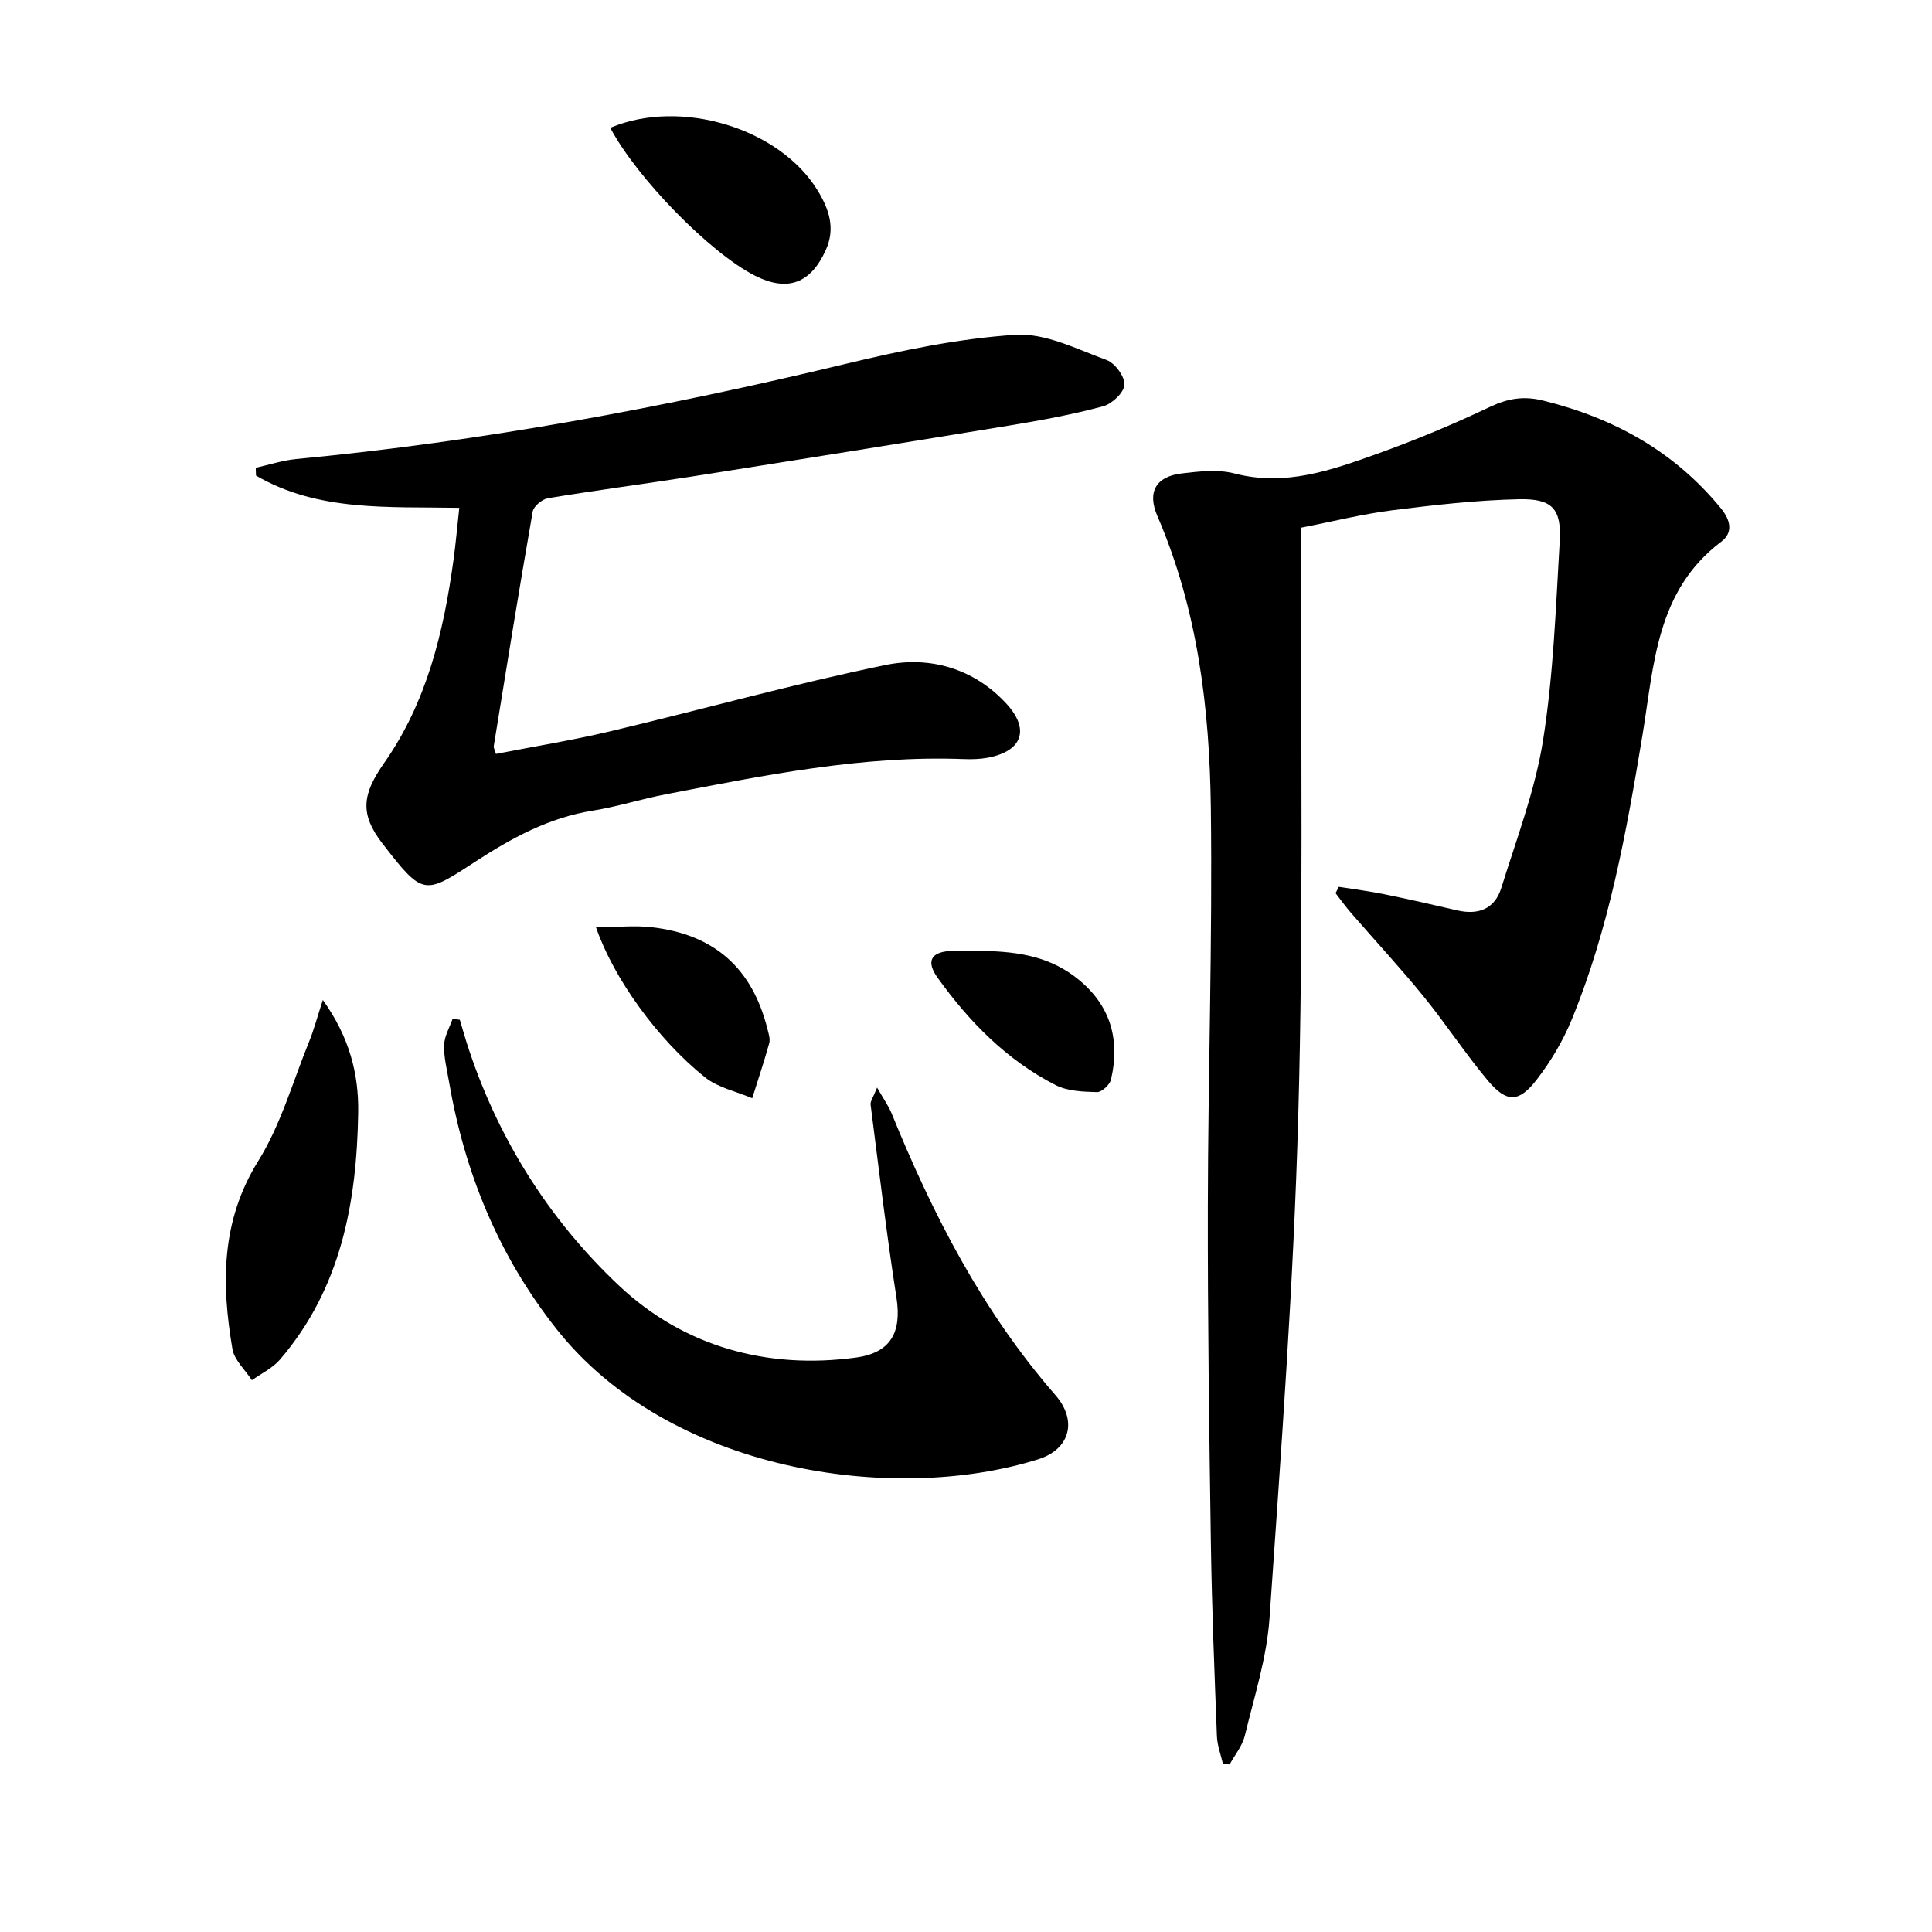 <svg enable-background="new 0 0 400 400" viewBox="0 0 400 400" xmlns="http://www.w3.org/2000/svg"><path d="m277.19 183.61c3.15.5 6.33.9 9.46 1.54 5.03 1.02 10.03 2.17 15.03 3.33 4.4 1.02 7.8-.29 9.15-4.65 3.14-10.11 6.99-20.16 8.64-30.54 2.15-13.57 2.64-27.43 3.45-41.19.4-6.74-1.51-8.89-8.43-8.74-8.77.19-17.55 1.19-26.27 2.29-6.21.79-12.32 2.33-18.8 3.59v4.82c-.14 38.99.46 78-.63 116.96-.96 34.71-3.55 69.39-5.95 104.04-.57 8.18-3.17 16.24-5.11 24.29-.51 2.11-2.06 3.97-3.14 5.95-.46-.02-.92-.04-1.38-.06-.44-1.92-1.18-3.82-1.26-5.75-.51-13.3-1.05-26.6-1.25-39.91-.35-23.31-.67-46.62-.63-69.93.05-27.47.97-54.95.62-82.41-.26-20.64-2.73-41.09-11.06-60.38-2.16-5-.32-8.21 5.04-8.84 3.61-.43 7.51-.88 10.93.01 10.5 2.73 20.02-.67 29.5-4.06 7.95-2.84 15.78-6.12 23.41-9.74 3.69-1.75 6.98-2.28 10.91-1.31 14.64 3.6 27.17 10.48 36.86 22.3 2.13 2.6 2.49 5.11.1 6.92-13.52 10.19-13.91 25.5-16.34 40.17-3.31 19.99-6.9 39.97-14.66 58.85-1.81 4.39-4.33 8.63-7.24 12.39-3.68 4.76-6.22 4.78-10.07.2-4.7-5.6-8.71-11.77-13.32-17.44-4.83-5.93-10.04-11.55-15.06-17.33-1.12-1.3-2.12-2.7-3.18-4.06.22-.45.45-.88.68-1.31z"/><path d="m52.95 96.85c2.79-.62 5.56-1.54 8.38-1.81 38.42-3.64 76.22-10.67 113.71-19.69 11.57-2.78 23.38-5.27 35.2-6.03 6.19-.4 12.73 2.97 18.89 5.23 1.72.63 3.78 3.45 3.67 5.13-.11 1.62-2.58 3.94-4.42 4.44-6.22 1.68-12.6 2.86-18.97 3.91-21.79 3.58-43.59 7.07-65.41 10.51-10.17 1.6-20.39 2.93-30.55 4.61-1.21.2-2.97 1.66-3.16 2.76-2.83 16.17-5.44 32.39-8.07 48.6-.05.28.17.6.46 1.58 7.82-1.53 15.76-2.81 23.58-4.66 19.03-4.51 37.89-9.8 57.04-13.74 9.18-1.89 18.27.66 25.03 7.96 4.97 5.37 3.33 9.89-3.83 11.23-1.62.3-3.32.34-4.98.28-20.96-.8-41.33 3.37-61.72 7.3-5.05.97-9.98 2.56-15.05 3.37-9.11 1.45-16.82 5.67-24.44 10.63-10.49 6.84-10.7 7.09-19.14-3.83-4.73-6.12-4.18-10.19.36-16.66 8.84-12.61 12.31-27.09 14.36-42.03.47-3.42.77-6.86 1.2-10.8-14.69-.27-29.21.85-42.09-6.68-.01-.53-.03-1.07-.05-1.61z"/><path d="m181.59 225.17c1.43 2.51 2.39 3.83 2.99 5.3 8.56 21.05 18.85 41.05 33.91 58.35 4.7 5.39 2.97 11.27-3.54 13.31-30.26 9.48-76.47 2.44-99.71-26.94-12.08-15.27-19.08-32.5-22.32-51.47-.42-2.45-1.06-4.93-.97-7.37.06-1.83 1.13-3.62 1.76-5.42.5.07.99.13 1.49.2.45 1.5.87 3.01 1.34 4.5 6.2 19.62 17.03 36.84 31.72 50.64 13.22 12.42 30.45 17.34 49 14.79 7.19-.99 9.46-5.25 8.34-12.42-2.07-13.27-3.64-26.61-5.35-39.93-.09-.71.53-1.49 1.34-3.54z"/><path d="m66.84 207.03c5.49 7.68 7.45 15.27 7.32 23.35-.3 18.62-3.57 36.4-16.2 51.11-1.53 1.78-3.86 2.87-5.81 4.27-1.39-2.15-3.63-4.15-4.03-6.47-2.29-13.47-2.4-26.47 5.36-38.94 4.66-7.49 7.13-16.36 10.5-24.65.99-2.41 1.65-4.97 2.86-8.67z"/><path d="m126.35 26.46c14.58-6.17 35.11.06 42.98 13.05 2.31 3.82 3.67 7.74 1.66 12.21-3.13 6.98-7.93 8.77-14.71 5.34-9.26-4.69-24.42-20.18-29.93-30.6z"/><path d="m123.4 192c4.36-.04 7.98-.43 11.5-.03 13 1.48 20.84 8.48 23.99 21.06.24.96.61 2.06.37 2.95-1.06 3.83-2.33 7.6-3.52 11.4-3.3-1.41-7.1-2.19-9.8-4.35-9.76-7.82-18.89-20.44-22.54-31.03z"/><path d="m202.58 196.87c7.03.06 13.88.81 19.79 5.21 7.33 5.46 9.66 12.73 7.65 21.43-.25 1.08-1.93 2.63-2.91 2.6-2.89-.08-6.09-.19-8.57-1.46-10.1-5.17-17.88-13.09-24.43-22.24-2.36-3.3-1.44-5.24 2.49-5.51 1.98-.14 3.98-.03 5.98-.03z"/></svg>
